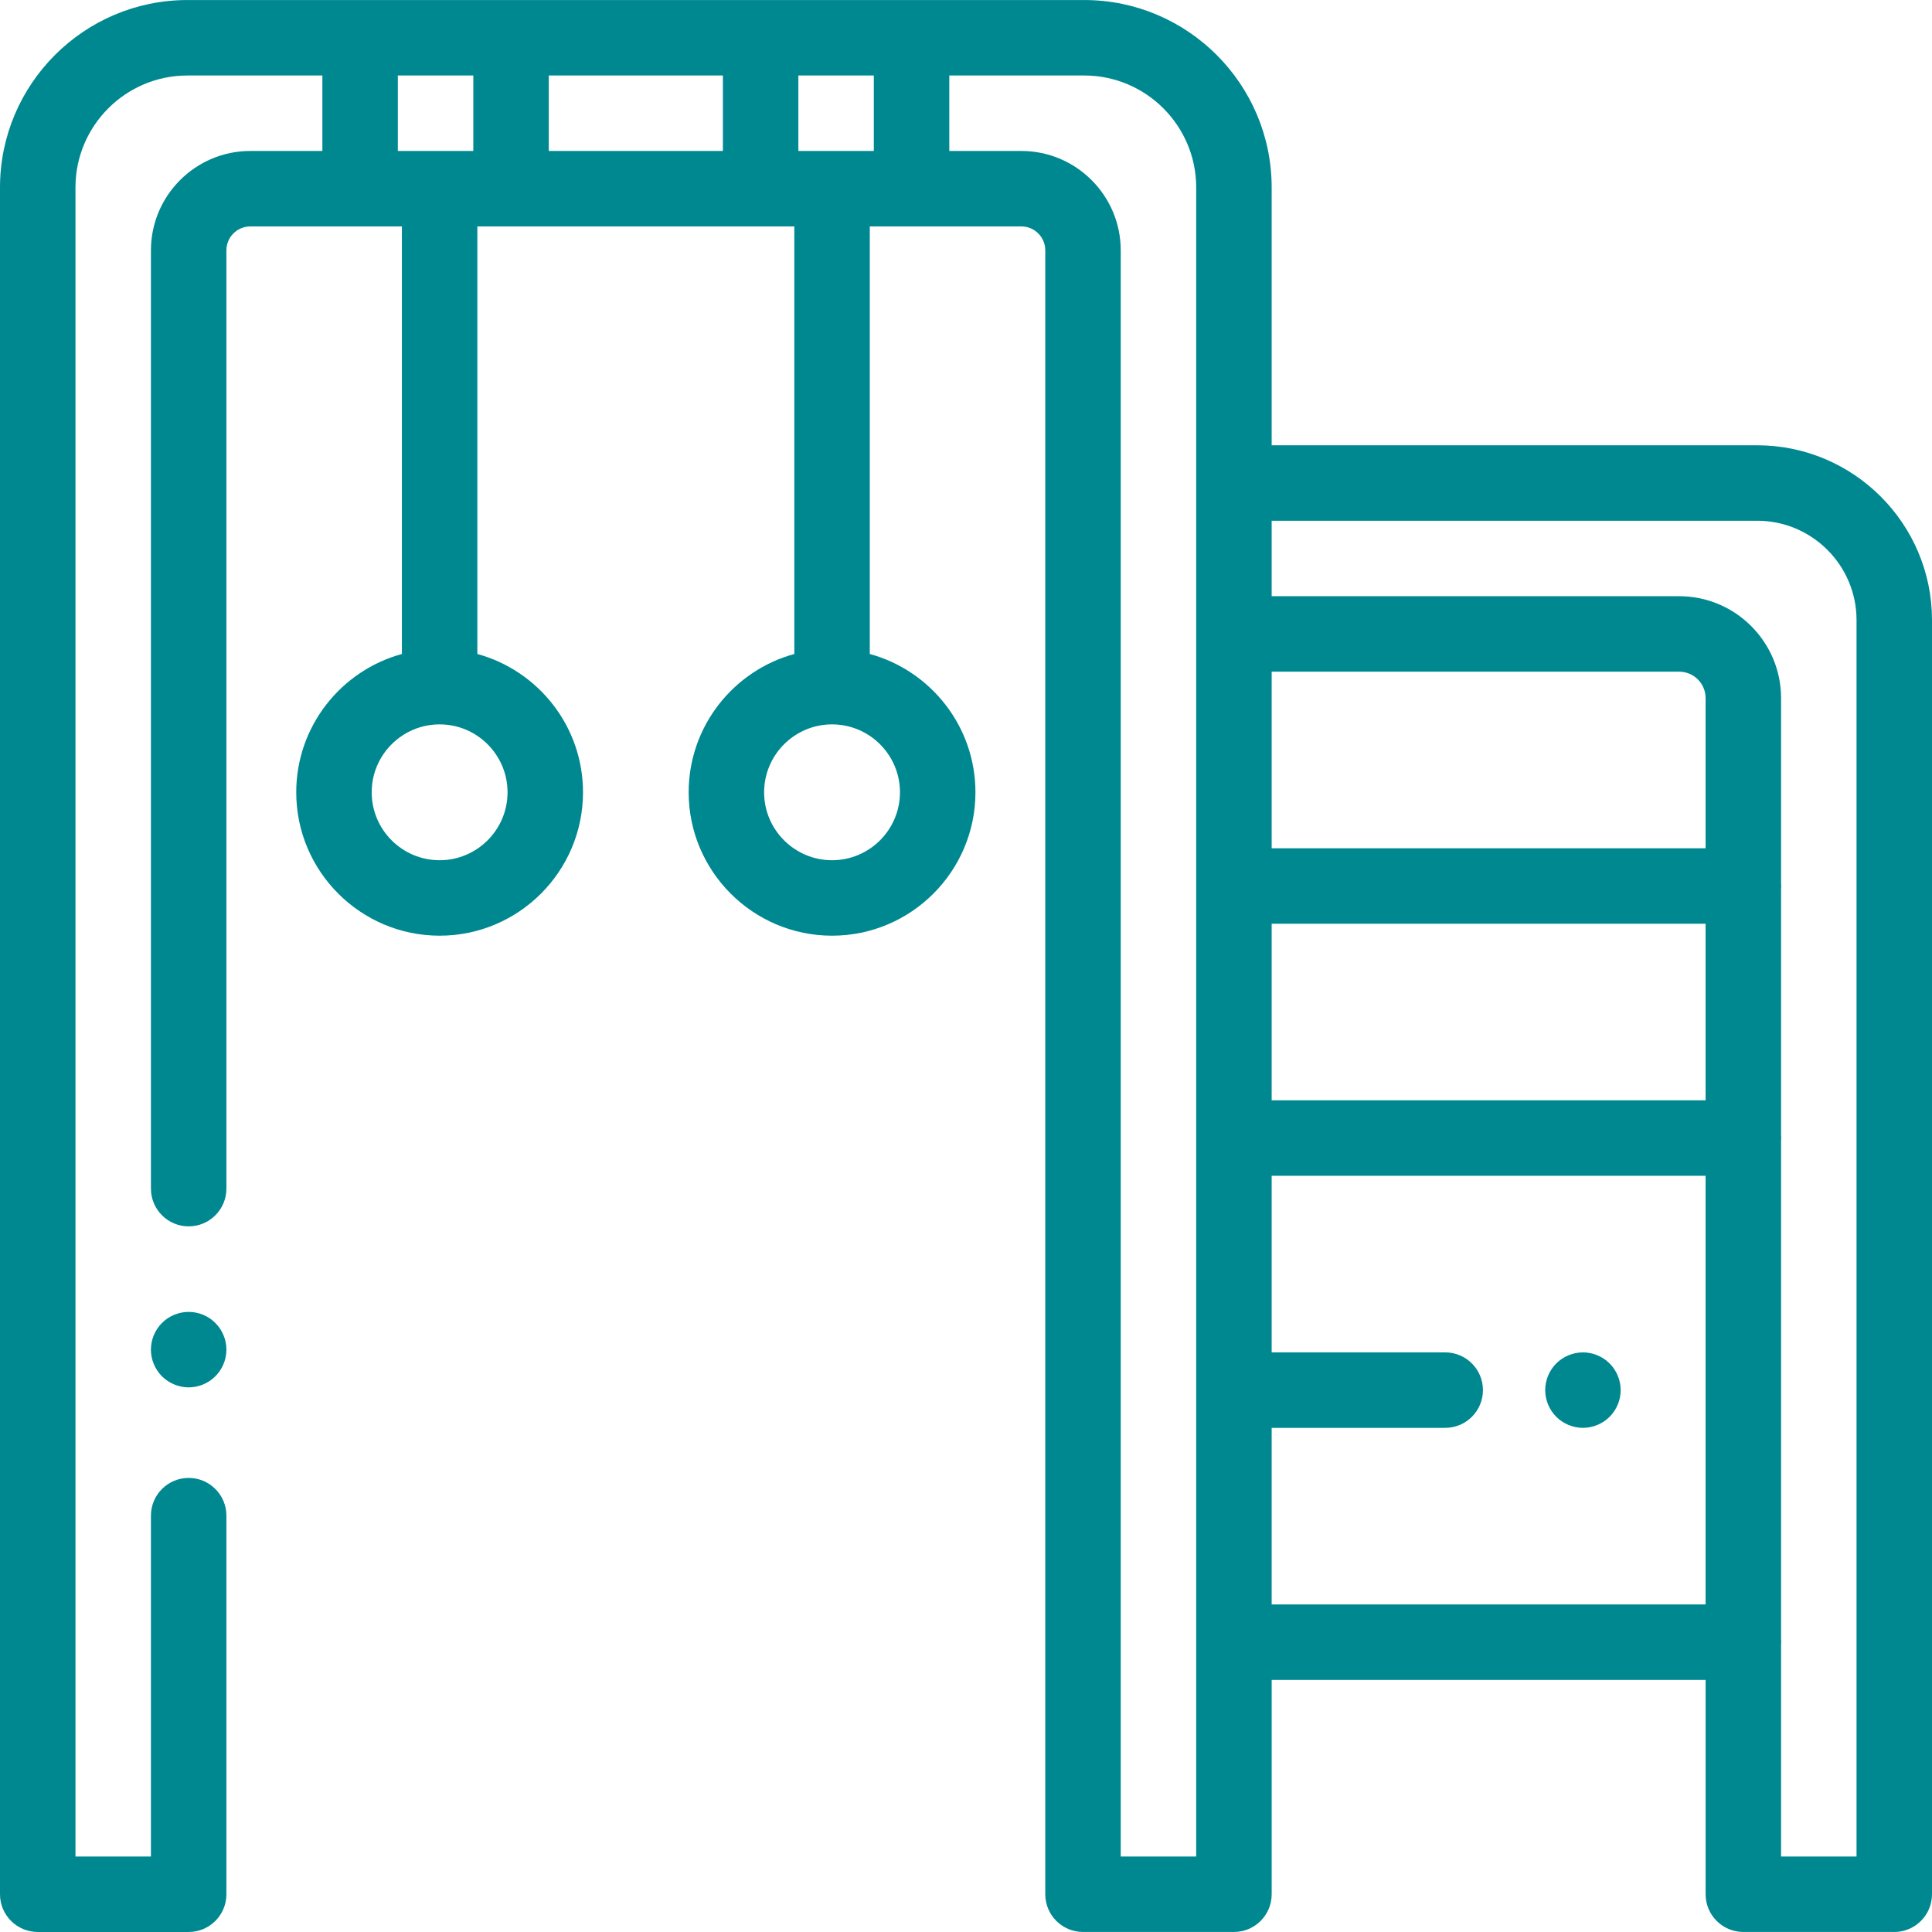 <?xml version="1.0" encoding="iso-8859-1"?>
<!-- Generator: Adobe Illustrator 19.0.0, SVG Export Plug-In . SVG Version: 6.00 Build 0)  -->
<svg version="1.1" id="Capa_1" xmlns="http://www.w3.org/2000/svg" xmlns:xlink="http://www.w3.org/1999/xlink" x="0px" y="0px"
	 viewBox="0 0 512 512" fill="#008891" style="enable-background:new 0 0 512 512;" xml:space="preserve">
<g>
	<g>
		<path d="M465.668,118.004H337.005V49.68c0-27.39-22.282-49.673-49.673-49.673h-45.76h-39.999H135.43H95.431H49.673
			C22.282,0.007,0,22.289,0,49.68l0.001,452.314c0,5.522,4.478,10,10,10H50c5.522,0,10-4.478,10-10v-100.33c0-5.522-4.478-10-10-10
			s-10,4.478-10,10v90.331H20L19.999,49.68c0-16.362,13.312-29.673,29.673-29.673h35.76v19.999H66.339
			C51.817,40.006,40,51.822,40,66.345v248.653c0,5.522,4.478,10,10,10s10-4.478,10-10V66.345c0-3.496,2.844-6.34,6.34-6.34h40.165
			v113.309c-16.116,4.402-27.999,19.162-27.999,36.654c0,20.952,17.047,37.999,37.999,37.999c20.952,0,37.999-17.047,37.999-37.999
			c0-17.492-11.884-32.252-27.999-36.654V60.005h83.998v113.309c-16.116,4.402-27.999,19.162-27.999,36.654
			c0,20.952,17.047,37.999,37.999,37.999s37.999-17.047,37.999-37.999c0-17.492-11.884-32.252-27.999-36.654V60.005h40.166
			c3.496,0,6.34,2.844,6.34,6.34v435.648c0,5.522,4.478,10,10,10h39.999c5.522,0,10-4.478,10-10v-56.798h114.997v56.798
			c0,5.522,4.478,10,10,10H502c5.522,0,10-4.478,10-10V164.336C512,138.788,491.216,118.004,465.668,118.004z M105.432,40.006
			V20.006h19.999v19.999H105.432z M134.503,209.968c0,9.925-8.075,18-18,18c-9.925,0-18-8.075-18-18s8.075-18,18-18
			C126.429,191.969,134.503,200.044,134.503,209.968z M191.574,40.006H145.43V20.006h46.144V40.006z M238.5,209.968
			c0,9.925-8.075,18-18,18s-18-8.075-18-18s8.075-18,18-18S238.5,200.044,238.5,209.968z M231.573,40.006h-19.999V20.006h19.999
			V40.006z M317.005,128.003v39.999v323.991h-19.999V66.345c0-14.523-11.816-26.339-26.339-26.339h-19.094V20.006h35.76
			c16.362,0,29.673,13.312,29.673,29.673V128.003z M452.002,425.195H337.005v0v-46.799h45.992c5.522,0,10-4.478,10-10
			s-4.478-10-10-10h-45.992v-46.8h114.997V425.195z M452.002,291.599H337.005V244.8h114.997V291.599z M452.002,224.801H337.005
			v-46.799h107.997c3.859,0,7,3.141,7,7V224.801z M492.001,491.994L492.001,491.994h-20v-55.966
			c0.022-0.275,0.042-0.551,0.042-0.832s-0.02-0.557-0.042-0.832V302.43c0.022-0.275,0.042-0.551,0.042-0.832
			c0-0.281-0.02-0.557-0.042-0.832v-65.135c0.022-0.275,0.042-0.551,0.042-0.832s-0.02-0.557-0.042-0.832V185
			c0-14.888-12.112-26.999-26.999-26.999H337.005v-19.999h128.664c14.521,0,26.332,11.813,26.332,26.332V491.994z"/>
	</g>
</g>
<g>
	<g>
		<path d="M57.064,350.597c-1.859-1.871-4.429-2.93-7.069-2.93c-2.631,0-5.2,1.06-7.07,2.93c-1.86,1.86-2.93,4.431-2.93,7.07
			c0,2.63,1.069,5.21,2.93,7.07c1.87,1.859,4.439,2.93,7.07,2.93c2.64,0,5.21-1.07,7.069-2.93c1.87-1.86,2.94-4.44,2.94-7.07
			S58.934,352.457,57.064,350.597z"/>
	</g>
</g>
<g>
	<g>
		<path d="M426.564,361.327c-1.859-1.86-4.439-2.931-7.069-2.931s-5.21,1.07-7.07,2.931c-1.86,1.859-2.93,4.439-2.93,7.069
			c0,2.631,1.069,5.21,2.93,7.07s4.44,2.93,7.07,2.93s5.21-1.069,7.069-2.93c1.86-1.86,2.931-4.439,2.931-7.07
			C429.495,365.766,428.425,363.186,426.564,361.327z"/>
	</g>
</g>
<g>
</g>
<g>
</g>
<g>
</g>
<g>
</g>
<g>
</g>
<g>
</g>
<g>
</g>
<g>
</g>
<g>
</g>
<g>
</g>
<g>
</g>
<g>
</g>
<g>
</g>
<g>
</g>
<g>
</g>
</svg>
